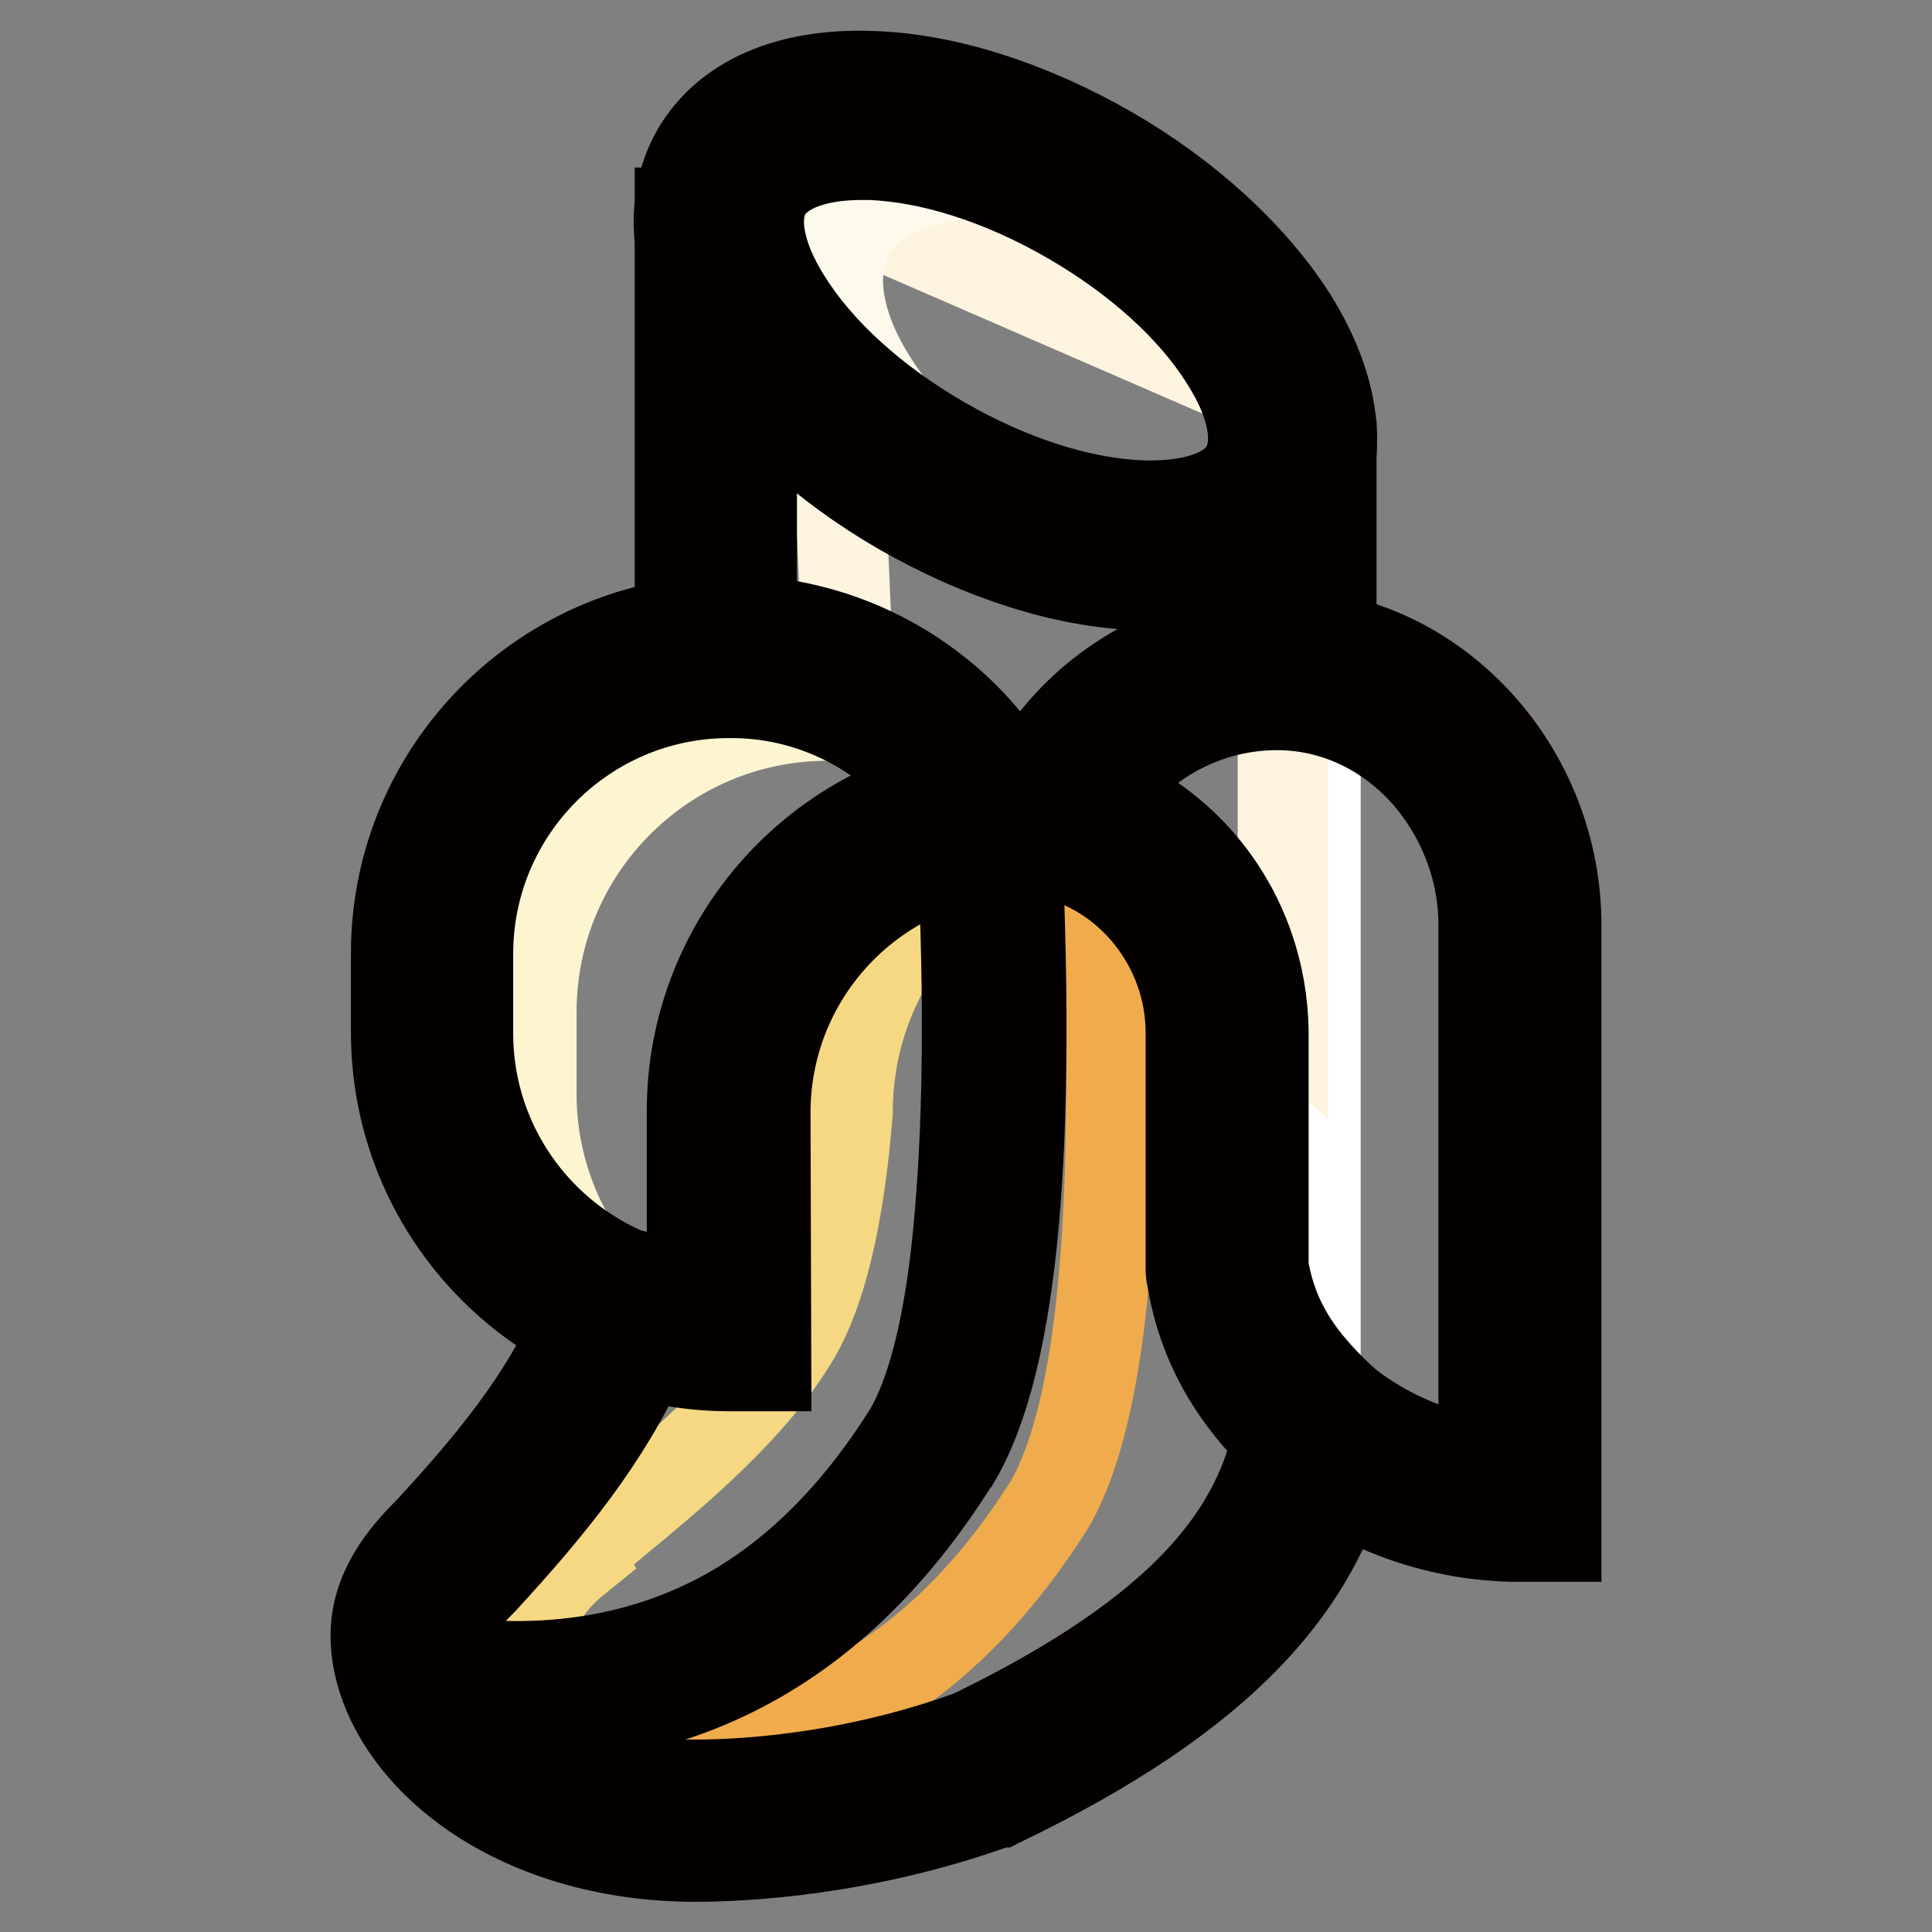 <?xml version="1.0" encoding="utf-8"?>
<!-- Svg Vector Icons : http://www.onlinewebfonts.com/icon -->
<!DOCTYPE svg PUBLIC "-//W3C//DTD SVG 1.1//EN" "http://www.w3.org/Graphics/SVG/1.1/DTD/svg11.dtd">
<svg version="1.1" xmlns="http://www.w3.org/2000/svg" xmlns:xlink="http://www.w3.org/1999/xlink" x="0px" y="0px" viewBox="0 0 256 256" enable-background="new 0 0 256 256" xml:space="preserve">
<rect x="0" y="0" width="256" height="256" fill="#808080" stroke="none"/>
<g> <path stroke-width="12" fill-opacity="0" stroke="#ffffff"  d="M83.5,173.9c-15.7-5.5-26.3-20.4-26.2-37.1v-10.5c0-19.7,14.7-36.4,34.2-39l0.6-60.4 c10.4-7.8,17.1-11.6,20.2-11.2c29.8,3.4,50.5,16.6,62,39.5v142.6c-20.8,30-52.4,43.7-94.8,41.2c-11.7-0.7-19.4-9.3-22.9-25.8 L83.5,173.9z"/> <path stroke-width="12" fill-opacity="0" stroke="#f5d881"  d="M138.8,110.1c-0.1,0.2-0.1,0.4-0.2,0.5c13.6,1.1,24.1,12.5,24.1,26.1v29.7c1.3,8.6,5.5,16.5,11.8,22.5 c-2.8,16.2-13.5,30.8-43.8,45.3c-9.6,3.5-19.6,5.7-29.7,6.6c-19.1-2.4-30.6-14.4-30.6-24.1c0-3.7,2.2-7.1,5.9-10.1l-0.2-0.3 c3.8-4.1,21.4-16.1,29.1-29.1c3.6-6,6-16,7.1-29.9C112.3,130.5,122.9,115.6,138.8,110.1z"/> <path stroke-width="12" fill-opacity="0" stroke="#f0ac4c"  d="M152.1,115.8c0.8,0.6,1.6,1.3,2.4,2c-0.1,0.2-0.2,0.4-0.3,0.7c0.3,0,0.7,0.1,1,0.1 c4.7,4.9,7.3,11.4,7.3,18.2v29.7c1.3,8.6,5.5,16.5,11.8,22.5c-2.8,16.2-13.5,30.8-43.8,45.3c-15.7,5.7-30.5,7-38.6,7 c-4.5,0-9-0.5-13.4-1.7c-1.3-1.1-2.6-2.4-3.7-3.7c0.1-1.4,0.2-2.8,0.4-4.3c27.1,3.1,48.4-7.7,63.9-32.3c7.1-12.3,9.6-40,7.4-83.3 l0.5-0.1l-0.1-0.2L152.1,115.8z"/> <path stroke-width="12" fill-opacity="0" stroke="#fcf5d0"  d="M83.3,173.8c-8.3-7.4-13-18-12.9-29.2v-10.5c0-21.7,17.6-39.3,39.3-39.3c4.5,0,9,0.8,13.3,2.3 c3.5,3.1,6.4,6.9,8.5,11.1c-19.6,2.2-34.9,18.8-34.9,39.1v28.8C92.1,176.1,87.6,175.3,83.3,173.8z"/> <path stroke-width="12" fill-opacity="0" stroke="#fcf5d0"  d="M138.5,110.7c6.5-16.9,25.4-25.4,42.3-18.9c12.7,4.9,21.1,17,21.1,30.6v35.4h-0.5v41.9 c-19.4,0-35.9-14.1-38.9-33.3v-29.7C162.6,123.1,152.1,111.8,138.5,110.7z"/> <path stroke-width="12" fill-opacity="0" stroke="#fdf4df"  d="M109.7,26.7L170,52.9v82.5L112.3,87L109.7,26.7z"/> <path stroke-width="12" fill-opacity="0" stroke="#fff9ec"  d="M148,26.6c17.8,11.6,27.4,28.1,21.6,38.1c-4.9,8.5-19.4,9.7-35.3,4c-17.8-11.6-27.4-28.1-21.6-38.1 C117.6,22.1,132.1,20.9,148,26.6z"/> <path stroke-width="12" fill-opacity="0" stroke="#040000"  d="M90.1,28.2h9.5v59.6h-9.5V28.2z"/> <path stroke-width="12" fill-opacity="0" stroke="#040000"  d="M166.9,61.6h9.5v26.2h-9.5V61.6z"/> <path stroke-width="12" fill-opacity="0" stroke="#040000"  d="M152.5,77.5c-0.5,0-1.1,0-1.6,0c-9.8-0.3-20.9-3.9-31.4-9.9c-10.4-6-19-13.9-24.3-22.2 c-5.8-9.3-6.8-18.3-2.9-25.2c4-6.9,12.2-10.5,23.2-10.1c9.8,0.3,20.9,3.9,31.4,9.9c10.4,6,19,13.9,24.3,22.2 c5.8,9.3,6.9,18.3,2.9,25.2C170.4,73.9,162.7,77.5,152.5,77.5z M114.1,20.5c-6.2,0-10.8,1.8-12.6,4.9c-1.9,3.3-1,8.6,2.7,14.4 c4.3,6.9,11.6,13.5,20.6,18.7c9,5.2,18.4,8.2,26.5,8.5c6.8,0.2,11.9-1.5,13.8-4.9s1-8.6-2.7-14.4c-4.3-6.9-11.6-13.5-20.6-18.7 c-9-5.2-18.4-8.2-26.5-8.5C114.9,20.5,114.5,20.5,114.1,20.5L114.1,20.5z M92.1,246c-11.5,0-22.3-3.2-30.3-9.1 c-7.5-5.5-12-13.1-12-20.2c0-5.9,3.7-10.4,6.9-13.6l0.2-0.2c9.7-10.5,16.6-19.3,21.1-30.9c1-2.5,3.8-3.8,6.4-2.9 c2.4,0.9,4.8,1.5,7.3,1.8v-23.7c0-22.4,16.9-41.3,39.2-43.8c0.5-0.1,1-0.1,1.6-0.1c0.8,0,1.7,0,2.7,0h0.2c4.1,0,4.8,0.2,5.3,0.2 c7.4,1.5,14.2,5.7,19.1,11.8c4.9,6.1,7.5,13.6,7.6,21.4v31.2c1.3,7.6,5,12.5,10.3,17.5c1.2,1.2,1.8,2.8,1.5,4.5 c-3.4,19.9-17.8,34.9-46.4,48.7c-0.1,0.1-0.2,0.1-0.4,0.2l-0.1,0C114.4,245.3,98.2,246,92.1,246z M85.3,179.4 c-5,11.1-12.3,20.1-21.4,30c-0.1,0.1-0.3,0.3-0.4,0.4c-2.9,2.9-4.1,5-4.1,6.9c0,4,3.1,8.8,8.1,12.5c6.3,4.7,15.1,7.3,24.6,7.3 c5.6,0,20.3-0.6,36.7-6.6c13.8-6.7,23.8-13.5,30.5-20.8c5.2-5.7,8.4-11.6,10-18.5c-5-5-9.8-11.6-11.4-21.5 c-0.1-0.4-0.1-0.4-0.1-2.4v-29.9c0-11.4-8.1-21.6-18.9-23.8c-1.1-0.1-5.6-0.1-6.8,0l-0.1,0c-17.5,1.9-30.7,16.7-30.7,34.3v28.6 c0,2.8-2.2,5-5,5h0C92.6,180.8,88.9,180.4,85.3,179.4z M128.6,230L128.6,230L128.6,230z"/> <path stroke-width="12" fill-opacity="0" stroke="#040000"  d="M101.5,181h-4.8c-24.4,0-44.2-19.8-44.2-44.2v-10.5c0-24.3,19.8-44.1,44.1-44.1c16.5,0,31.6,9.1,39.2,23.8 l3.2,6.2l-6.9,0.8c-17.5,2-30.7,16.8-30.7,34.4L101.5,181z M96.6,91.8c-19.1,0-34.6,15.5-34.6,34.6v10.5c0,17.5,13,32,29.9,34.3 l-0.1-23.7c0-19.7,13-37,31.9-42.5C117.2,96.6,107.2,91.7,96.6,91.8z"/> <path stroke-width="12" fill-opacity="0" stroke="#040000"  d="M206.1,203.6h-4.8c-10.5,0-21-3.7-29.3-10.5l6-7.4c5.3,4.3,11.8,7.1,18.6,8.1v-71.2c0-7.6-2.9-14.9-8-20.5 c-5.2-5.6-12.1-8.7-19.4-8.7c-11.6,0-22,7.2-26.2,18l-8.9-3.4c5.6-14.5,19.5-24.1,35.1-24.1c10,0,19.4,4.2,26.4,11.7 c6.8,7.3,10.6,17,10.6,27V203.6z"/> <path stroke-width="12" fill-opacity="0" stroke="#040000"  d="M68.5,227.9c-3.1,0-6.2-0.2-9.2-0.5c-2-0.2-3.4-2-3.2-3.9c0.2-2,2-3.4,3.9-3.2c0,0,0.1,0,0.1,0 c12.8,1.5,24.3-0.4,34.3-5.4c10-5,18.8-13.5,26.1-25.2c3.3-5.7,5.6-15.4,6.7-28.8c1.2-13.8,1.3-31.7,0.1-53.3 c-0.1-2,1.4-3.7,3.4-3.8c2-0.1,3.7,1.4,3.8,3.4l0,0c2.3,44.8-0.2,73-7.9,86.1l-0.1,0.1C112.2,216.3,92.7,227.9,68.5,227.9z"/></g>
</svg>